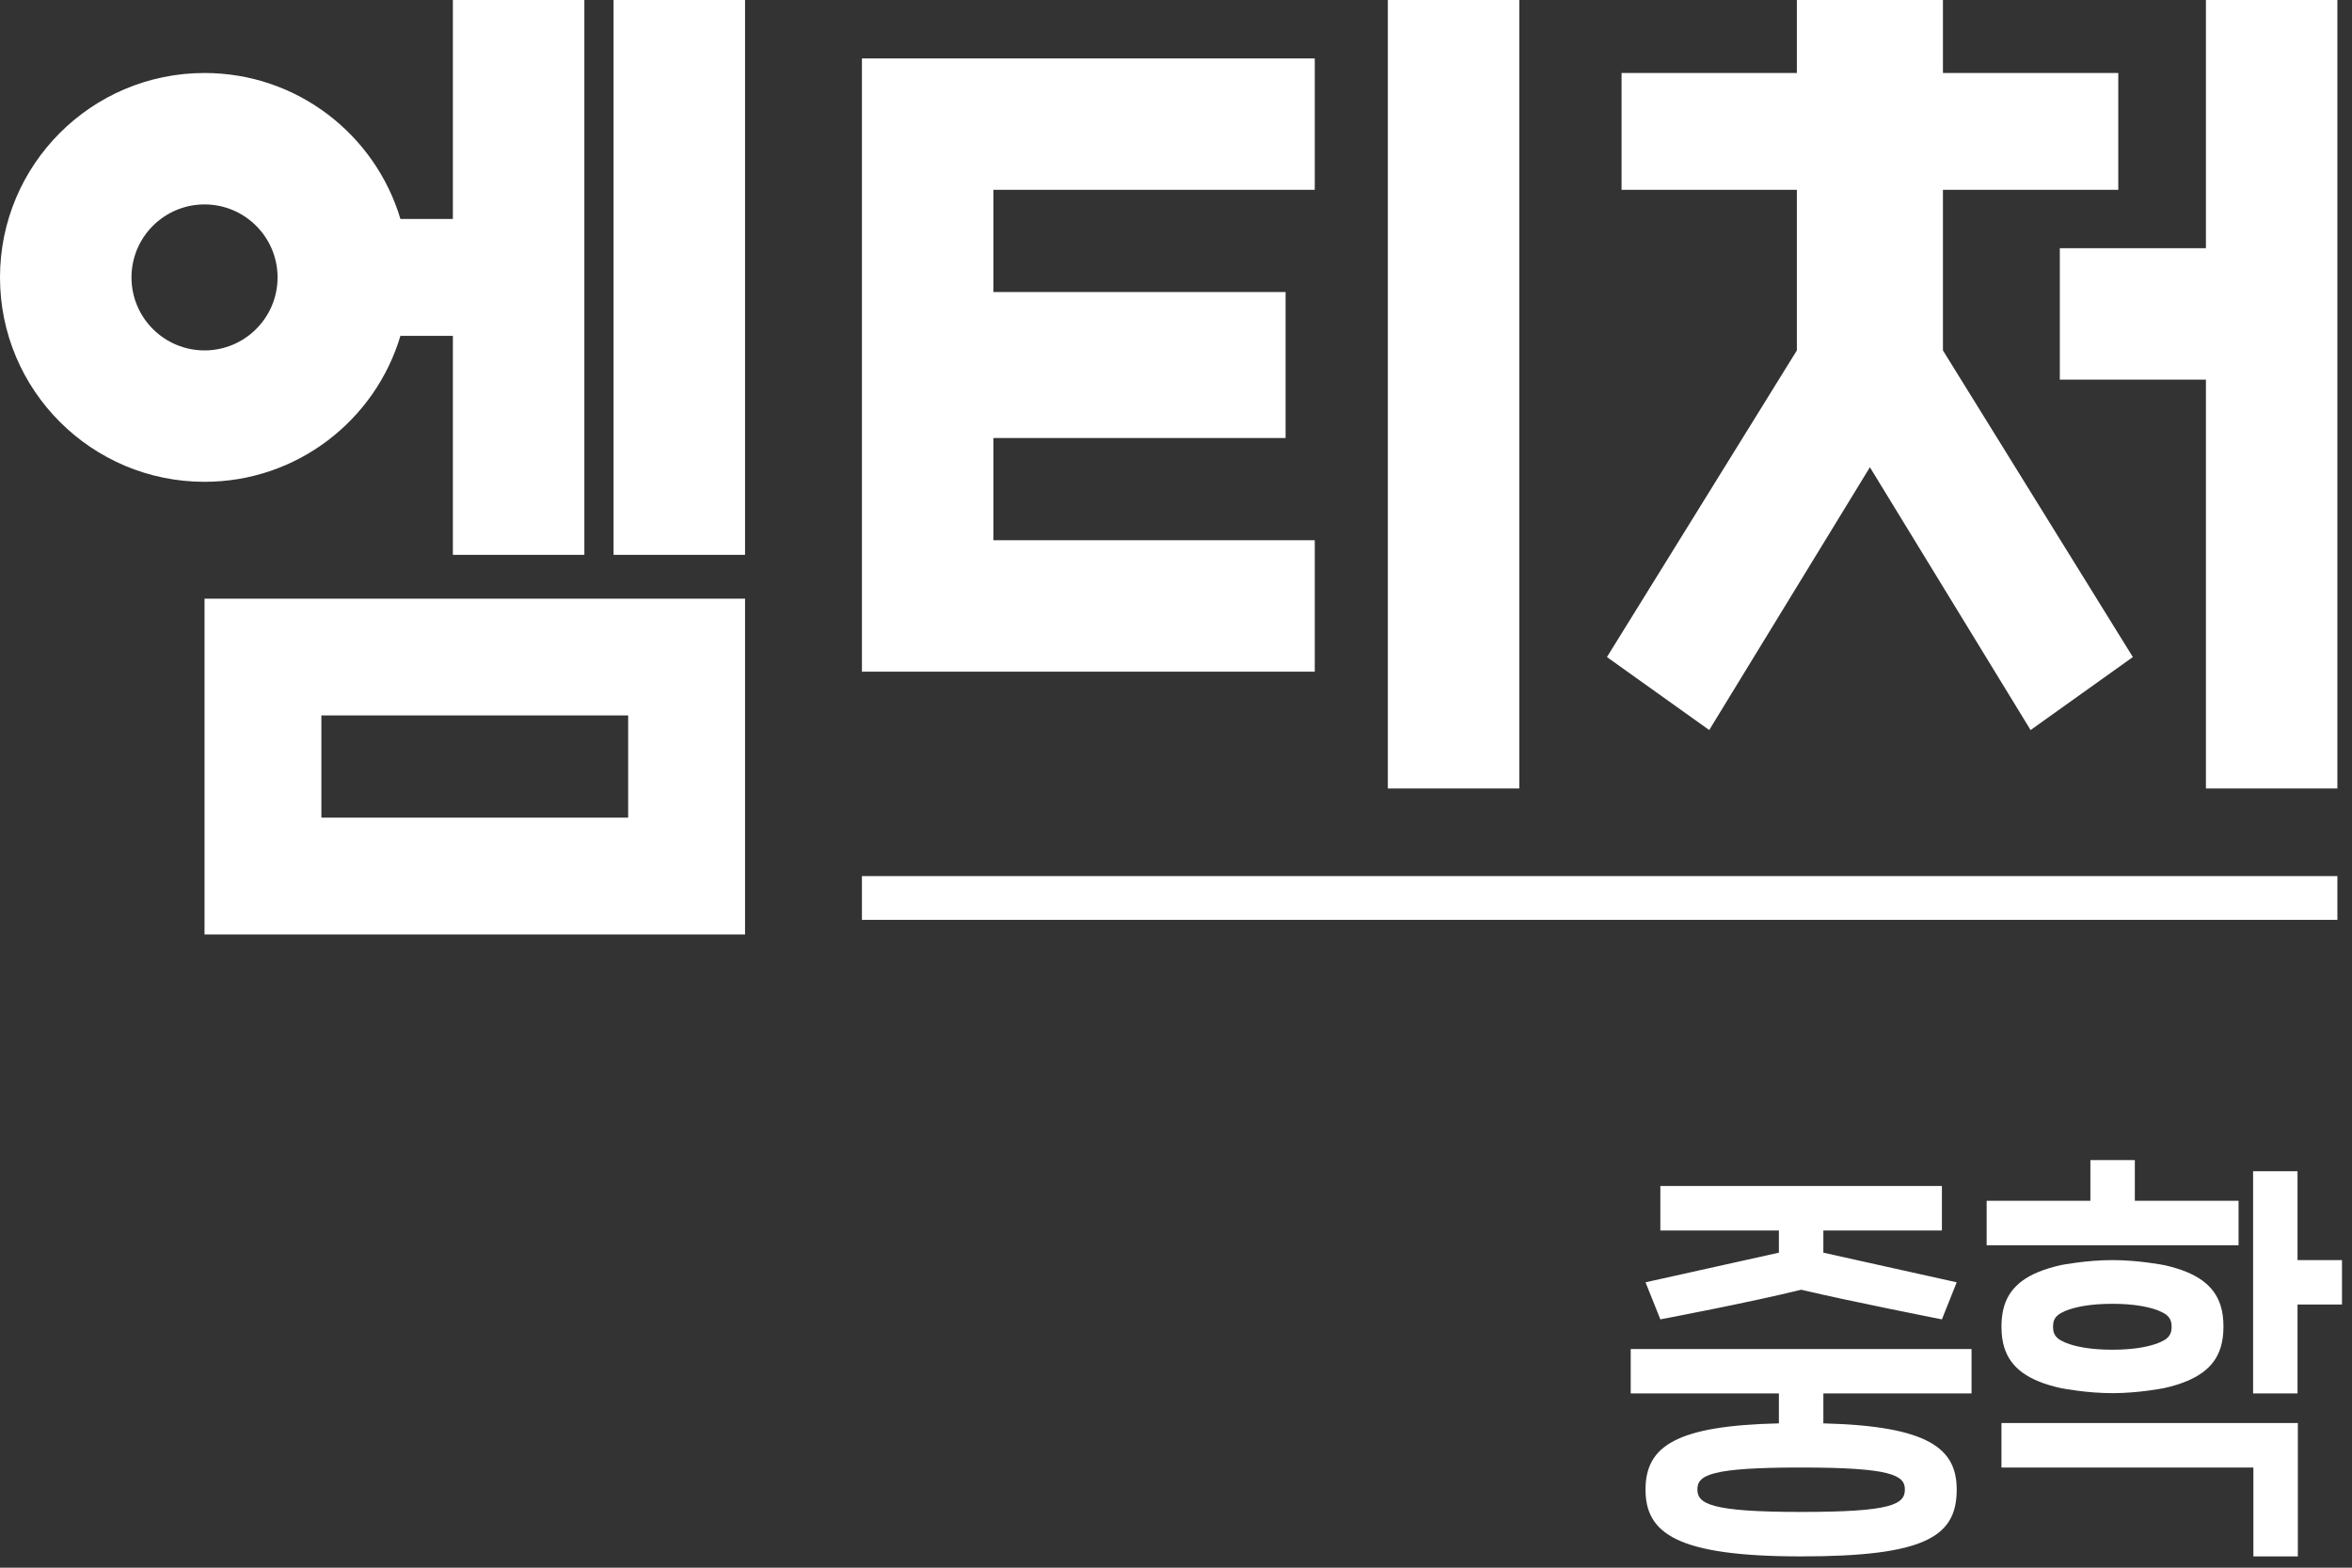 <svg width="75" height="50" viewBox="0 0 75 50" fill="none" xmlns="http://www.w3.org/2000/svg">
<rect x="0" y="0" width="75" height="50" fill="#333333" stroke="none"/>
<path fill-rule="evenodd" clip-rule="evenodd" d="M71.383 38.299H68.075V37H66.658V38.299H63.35V39.717H71.383V38.299ZM52.945 42.08L52.472 40.898L56.725 39.953V39.245H52.945V37.827H61.923V39.245H58.143V39.953L62.395 40.898L61.923 42.08C61.923 42.08 59.055 41.517 57.434 41.135C55.799 41.541 52.945 42.08 52.945 42.08ZM56.725 44.442H52V43.025H62.868V44.442H58.143V45.397C61.517 45.482 62.395 46.209 62.395 47.509C62.395 49.007 61.394 49.64 57.434 49.64C53.474 49.64 52.472 48.903 52.472 47.509C52.472 46.115 53.465 45.472 56.725 45.397V44.442ZM57.434 48.222C60.307 48.222 60.742 47.986 60.742 47.504C60.742 47.051 60.307 46.805 57.434 46.805C54.561 46.805 54.126 47.041 54.126 47.504C54.126 47.967 54.561 48.222 57.434 48.222ZM71.855 45.387H63.822V46.805H71.855V49.64H73.273V45.387H71.855ZM67.381 40.19C68.179 40.19 68.964 40.341 69.011 40.35C70.079 40.587 70.613 41.012 70.811 41.645C70.873 41.839 70.901 42.066 70.901 42.306V42.316C70.901 42.552 70.873 42.779 70.811 42.977C70.613 43.611 70.079 44.031 69.011 44.272C68.964 44.282 68.179 44.433 67.381 44.433H67.343C66.544 44.433 65.76 44.282 65.713 44.272C64.645 44.036 64.111 43.611 63.912 42.977C63.851 42.784 63.822 42.557 63.822 42.316V42.306C63.822 42.07 63.851 41.843 63.912 41.645C64.111 41.012 64.645 40.591 65.713 40.35C65.76 40.341 66.544 40.19 67.343 40.19H67.381ZM69.077 42.699C69.209 42.599 69.247 42.472 69.247 42.325V42.316V42.306C69.247 42.16 69.209 42.037 69.077 41.933C69.077 41.933 68.675 41.584 67.357 41.584C66.039 41.584 65.637 41.933 65.637 41.933C65.505 42.032 65.467 42.16 65.467 42.306V42.316V42.325C65.467 42.472 65.505 42.595 65.637 42.699C65.637 42.699 66.039 43.048 67.357 43.048C68.675 43.048 69.077 42.699 69.077 42.699ZM73.263 37.355V40.19H74.681V41.607H73.263V41.962V43.856V44.324V44.442H71.846V44.324V43.856V37.355H73.263Z" fill="white"/>
<path d="M8.851 8.848C8.851 10.133 7.807 11.176 6.522 11.176C5.236 11.176 4.193 10.133 4.193 8.848C4.193 7.563 5.236 6.52 6.522 6.52C7.807 6.52 8.851 7.563 8.851 8.848ZM14.441 17.696H18.634V0H14.441V6.985H12.769C11.967 4.294 9.475 2.328 6.522 2.328C2.921 2.328 0 5.248 0 8.848C0 12.448 2.921 15.367 6.522 15.367C9.475 15.367 11.967 13.402 12.769 10.711H14.441V17.696ZM19.565 17.696H23.758V0H19.565V17.696ZM10.248 22.819H20.031V26.078H10.248V22.819ZM6.522 29.804H23.758V19.093H6.522V29.804ZM27.485 21.421H41.925V17.23H31.677V13.97H40.994V9.314H31.677V6.054H41.925V1.863H27.485V21.421ZM44.255 25.147H48.447V0H44.255V25.147ZM61.956 6.054H67.547V2.328H61.956V0H57.298V2.328H51.708V6.054H57.298V11.176L51.242 20.956L54.503 23.284L59.627 14.902L64.751 23.284L68.012 20.956L61.956 11.176V6.054ZM70.342 25.147H74.534V0H70.342V7.917H65.683V12.108H70.342V25.147ZM74.534 27.941H27.485V29.338H74.534V27.941Z" fill="white"/>
</svg>
